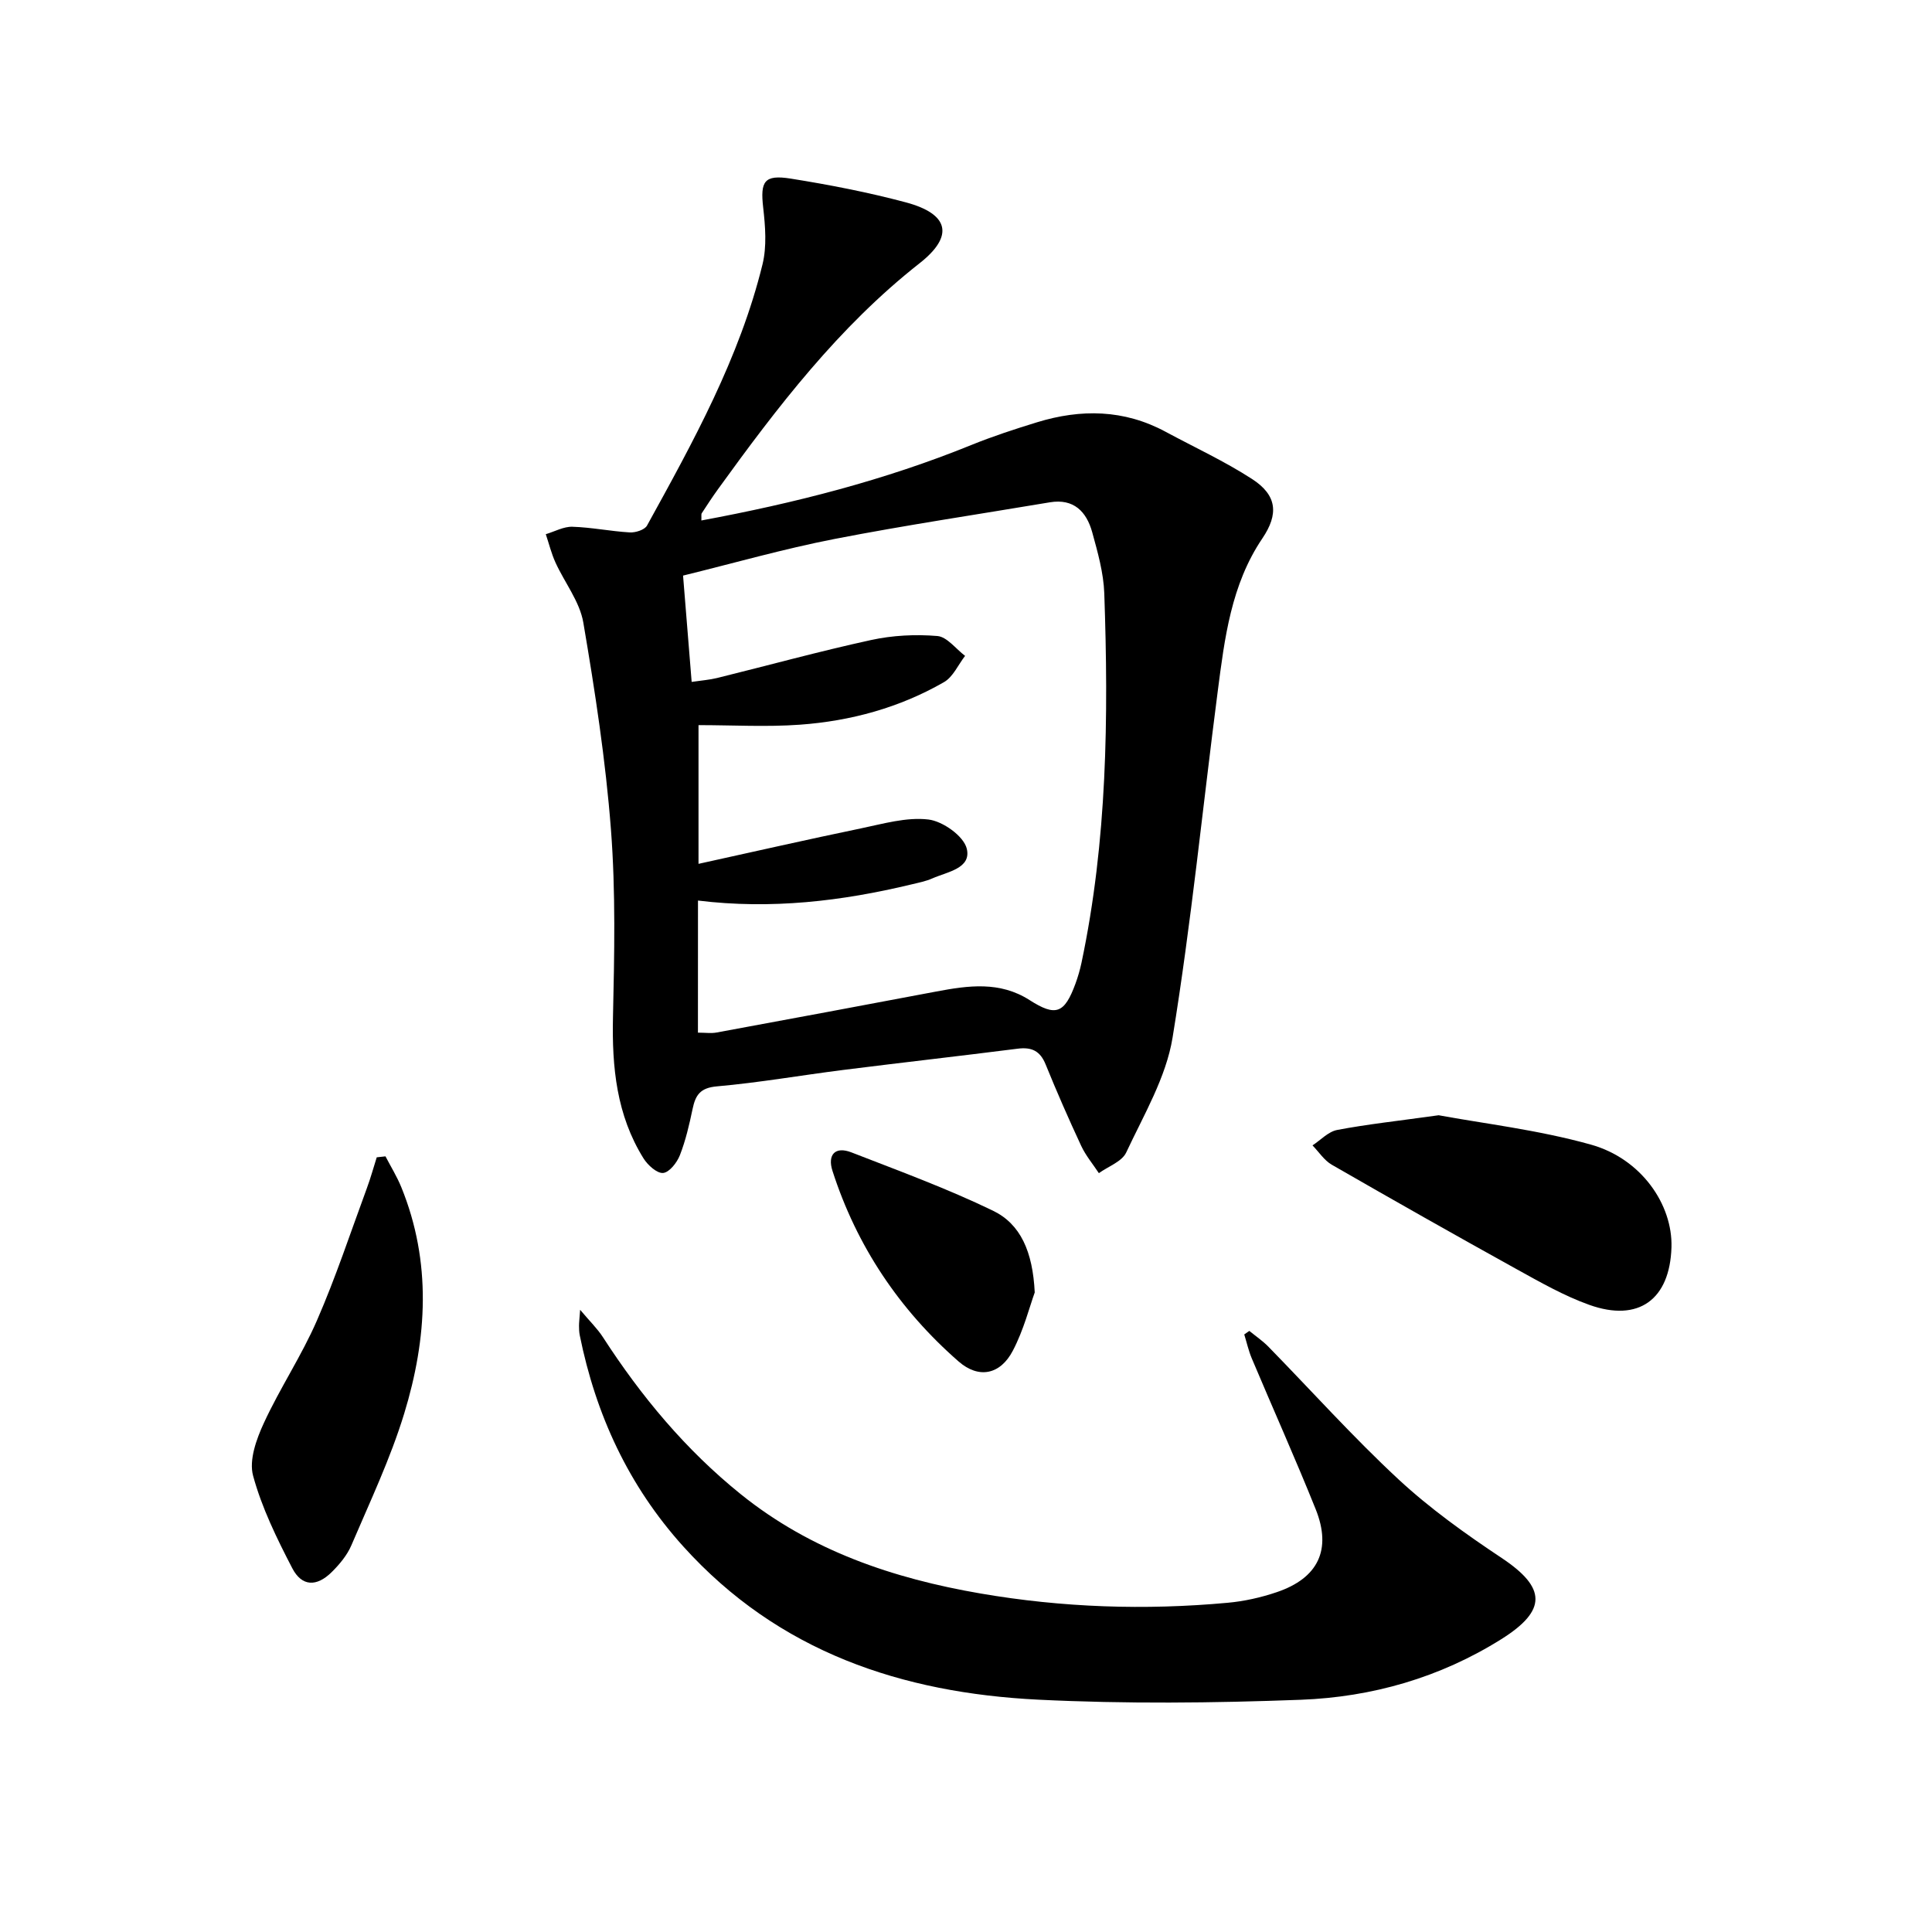 <svg enable-background="new 0 0 400 400" viewBox="0 0 400 400" xmlns="http://www.w3.org/2000/svg"><path d="m145.21 107.76c19.37-3.6 37.95-8.34 55.85-15.61 4.45-1.81 9.05-3.31 13.64-4.72 9.09-2.79 18.02-2.67 26.6 1.95 5.99 3.23 12.22 6.1 17.92 9.79 5.21 3.37 5.54 7.27 2.13 12.31-6.47 9.58-7.81 20.69-9.24 31.71-3.1 23.88-5.47 47.87-9.34 71.62-1.34 8.25-5.97 16.03-9.6 23.8-.88 1.89-3.72 2.88-5.66 4.28-1.24-1.88-2.72-3.64-3.66-5.65-2.59-5.56-5.06-11.19-7.37-16.88-1.14-2.8-2.9-3.61-5.78-3.24-12.03 1.53-24.08 2.88-36.11 4.4-8.73 1.1-17.41 2.63-26.16 3.4-3.47.3-4.44 1.81-5.04 4.69-.68 3.24-1.43 6.5-2.63 9.57-.6 1.53-2.18 3.55-3.47 3.67-1.27.11-3.18-1.62-4.05-3.01-5.59-8.96-6.56-18.89-6.33-29.25.29-12.94.57-25.96-.42-38.84-1.1-14.35-3.3-28.65-5.72-42.85-.74-4.35-3.87-8.27-5.77-12.45-.85-1.87-1.34-3.89-2-5.85 1.84-.55 3.7-1.6 5.52-1.54 3.96.12 7.9.94 11.87 1.17 1.19.07 3.08-.53 3.57-1.42 9.55-17.33 19.15-34.68 23.91-54.08.91-3.72.58-7.88.14-11.75-.62-5.42.18-6.88 5.71-6 8.01 1.28 16.01 2.83 23.84 4.92 8.92 2.39 10.05 6.94 2.81 12.62-16.73 13.15-29.43 29.76-41.73 46.78-1.17 1.62-2.26 3.29-3.35 4.96-.14.22-.04.62-.08 1.5zm-.71 106.04c1.57 0 2.75.18 3.87-.03 15.17-2.8 30.34-5.62 45.5-8.49 6.61-1.25 13.13-2.16 19.28 1.77 5.44 3.48 7.23 2.82 9.52-3.41.51-1.4.93-2.85 1.24-4.3 5.33-25.26 5.61-50.85 4.72-76.49-.15-4.25-1.36-8.52-2.5-12.66-1.18-4.26-3.82-7.02-8.78-6.19-14.87 2.5-29.79 4.71-44.58 7.59-10.53 2.05-20.87 5.01-31.35 7.58.62 7.63 1.19 14.69 1.78 22.01 2.04-.3 3.69-.42 5.28-.81 10.62-2.62 21.18-5.53 31.87-7.86 4.44-.97 9.19-1.21 13.72-.83 2.01.17 3.83 2.67 5.74 4.11-1.43 1.85-2.49 4.36-4.37 5.44-9.2 5.29-19.31 8.05-29.83 8.81-6.91.5-13.89.09-20.99.09v28.72c11.64-2.56 22.58-5.05 33.57-7.33 4.64-.96 9.49-2.39 14.03-1.85 2.97.35 7.31 3.43 7.94 6.04.99 4.1-4.04 4.79-7.12 6.15-1.35.6-2.85.89-4.3 1.24-14.45 3.48-29.04 5.21-44.23 3.35-.01 9.1-.01 18.01-.01 27.35z"/><path d="m258.66 275.55c1.32 1.08 2.75 2.05 3.94 3.26 8.96 9.17 17.54 18.74 26.92 27.45 6.54 6.07 13.93 11.34 21.38 16.3 9.26 6.16 9.43 10.85-.08 16.82-12.7 7.96-26.76 11.98-41.51 12.54-18.09.68-36.26.87-54.33-.02-28.26-1.4-53.81-9.89-73.51-31.72-11.35-12.58-18.12-27.28-21.44-43.73-.13-.65-.15-1.33-.15-1.99s.09-1.31.23-3.28c2 2.38 3.57 3.89 4.72 5.67 7.92 12.25 17.14 23.33 28.54 32.51 14.52 11.7 31.55 17.44 49.61 20.55 16.96 2.92 34.04 3.5 51.17 1.93 3.44-.31 6.92-1.09 10.19-2.2 8.57-2.9 11.42-8.79 8.06-17.17-4.21-10.49-8.84-20.8-13.23-31.22-.67-1.59-1.05-3.31-1.56-4.97.34-.24.7-.48 1.05-.73z"/><path d="m297.86 230.9c9.16 1.7 20.59 3.02 31.52 6.08 10.44 2.92 16.94 12.41 16.68 21.25-.33 10.81-6.78 15.57-16.98 11.94-5.27-1.88-10.22-4.72-15.15-7.44-12.79-7.08-25.52-14.29-38.19-21.58-1.58-.91-2.68-2.65-4-4.01 1.69-1.1 3.26-2.84 5.09-3.19 6.17-1.18 12.44-1.85 21.03-3.05z"/><path d="m79.81 239.41c1.1 2.12 2.37 4.17 3.27 6.37 6.33 15.54 5.36 31.35.6 46.9-2.85 9.32-7.08 18.23-10.92 27.23-.88 2.08-2.47 3.98-4.1 5.59-3.11 3.07-6.17 2.99-8.15-.82-3.19-6.15-6.31-12.51-8.11-19.14-.88-3.23.68-7.57 2.22-10.9 3.33-7.23 7.82-13.94 10.99-21.23 3.9-8.93 6.96-18.23 10.34-27.39.78-2.1 1.37-4.27 2.05-6.41.61-.06 1.21-.13 1.81-.2z"/><path d="m214.23 267.59c-1.05 2.88-2.27 7.75-4.54 12.07-2.59 4.95-7.04 5.86-11.22 2.22-12.28-10.73-21.11-23.9-26.12-39.48-1.06-3.31.54-5.13 3.93-3.81 9.85 3.83 19.81 7.48 29.3 12.07 5.71 2.76 8.24 8.46 8.65 16.93z"/></svg>
